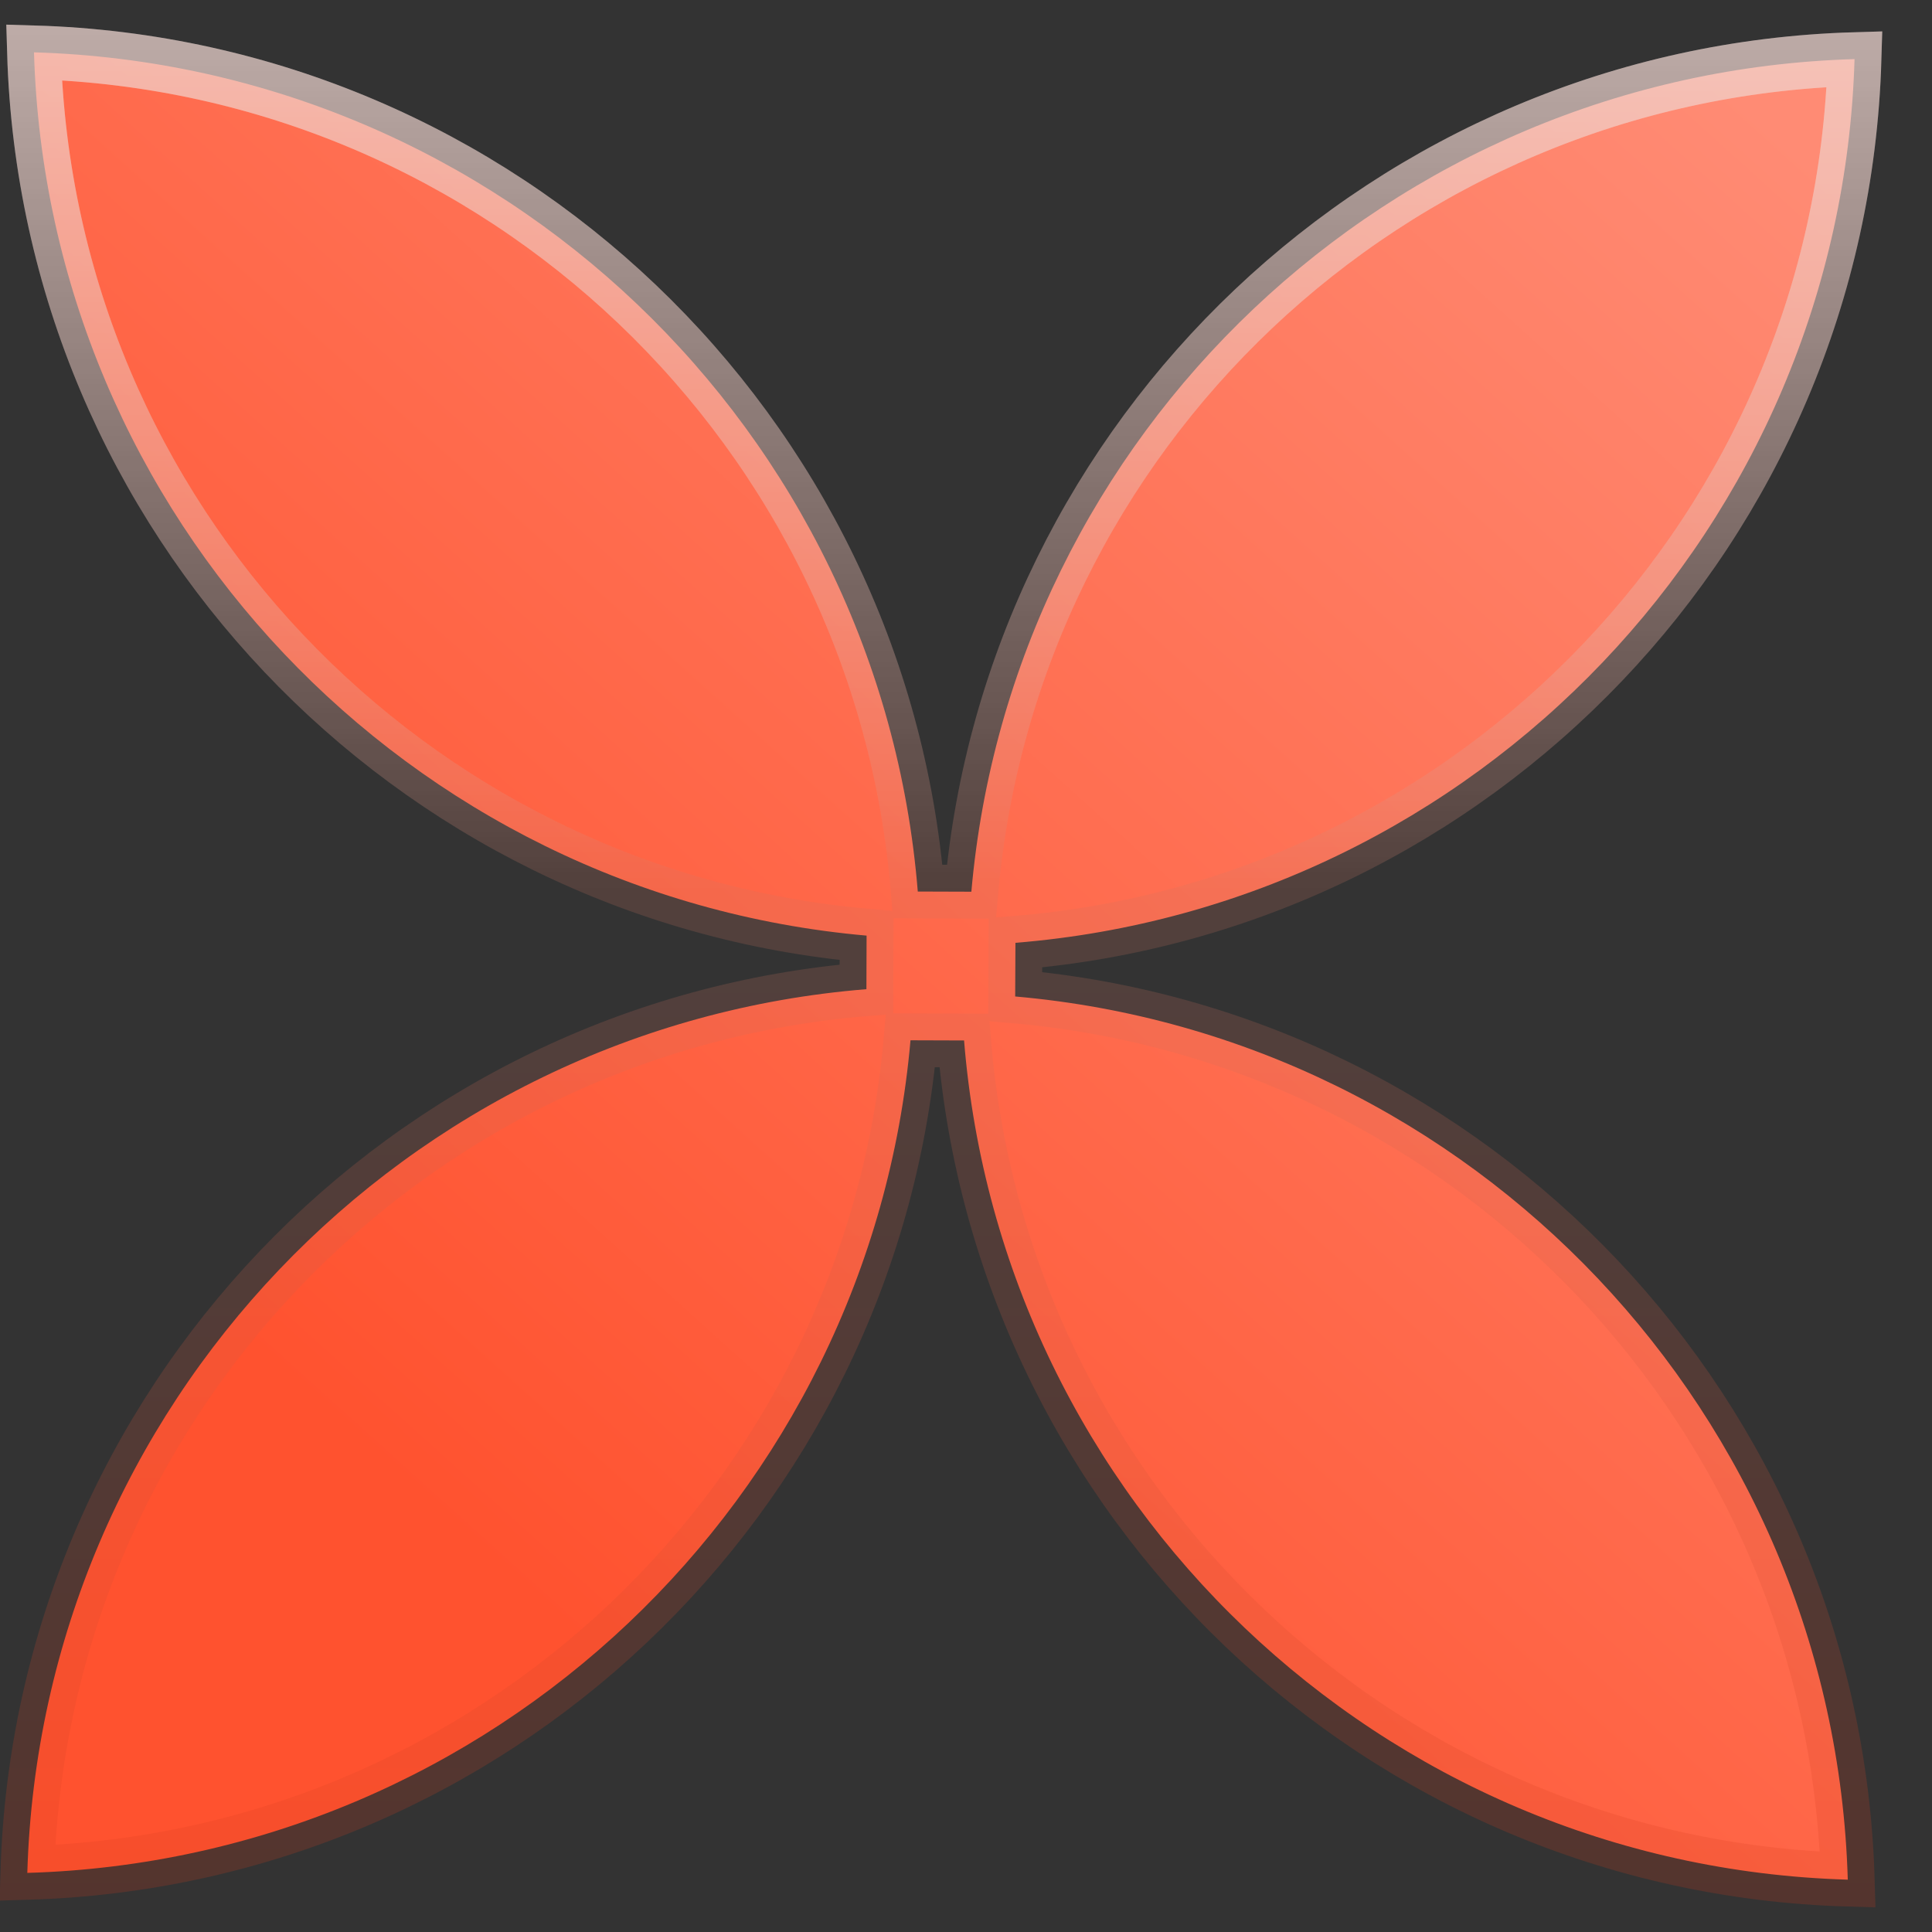 <svg width="22" height="22" viewBox="0 0 22 22" fill="none" xmlns="http://www.w3.org/2000/svg">
<rect x="0" y="0" width="22" height="22" fill="#333333" stroke="none"/>
<g id="Vector">
<path d="M10.451 10.152L11.061 10.154C11.519 4.939 15.822 0.828 21.118 0.673C20.962 5.994 16.812 10.313 11.563 10.736L11.56 11.347C16.775 11.804 20.886 16.108 21.041 21.404C15.72 21.248 11.401 17.098 10.978 11.848L10.368 11.846C9.91 17.061 5.606 21.172 0.311 21.327C0.467 16.006 4.616 11.687 9.866 11.264L9.868 10.654C4.654 10.196 0.542 5.892 0.387 0.596C5.708 0.752 10.027 4.902 10.451 10.152Z" fill="url(#paint0_linear_5224_5705)"/>
<path d="M10.451 10.152L11.061 10.154C11.519 4.939 15.822 0.828 21.118 0.673C20.962 5.994 16.812 10.313 11.563 10.736L11.56 11.347C16.775 11.804 20.886 16.108 21.041 21.404C15.72 21.248 11.401 17.098 10.978 11.848L10.368 11.846C9.91 17.061 5.606 21.172 0.311 21.327C0.467 16.006 4.616 11.687 9.866 11.264L9.868 10.654C4.654 10.196 0.542 5.892 0.387 0.596C5.708 0.752 10.027 4.902 10.451 10.152Z" stroke="url(#paint1_linear_5224_5705)" stroke-width="0.612"/>
<path d="M10.451 10.152L11.061 10.154C11.519 4.939 15.822 0.828 21.118 0.673C20.962 5.994 16.812 10.313 11.563 10.736L11.56 11.347C16.775 11.804 20.886 16.108 21.041 21.404C15.72 21.248 11.401 17.098 10.978 11.848L10.368 11.846C9.91 17.061 5.606 21.172 0.311 21.327C0.467 16.006 4.616 11.687 9.866 11.264L9.868 10.654C4.654 10.196 0.542 5.892 0.387 0.596C5.708 0.752 10.027 4.902 10.451 10.152Z" stroke="url(#paint2_linear_5224_5705)" stroke-opacity="0.2" stroke-width="0.612"/>
</g>
<defs>
<linearGradient id="paint0_linear_5224_5705" x1="18.964" y1="0.286" x2="4.232" y2="16.625" gradientUnits="userSpaceOnUse">
<stop stop-color="#FF8B74"/>
<stop offset="1" stop-color="#FF522F"/>
</linearGradient>
<linearGradient id="paint1_linear_5224_5705" x1="10.714" y1="0.286" x2="10.714" y2="10.141" gradientUnits="userSpaceOnUse">
<stop stop-color="white" stop-opacity="0.66"/>
<stop offset="1" stop-color="white" stop-opacity="0"/>
</linearGradient>
<linearGradient id="paint2_linear_5224_5705" x1="10.714" y1="0.286" x2="10.714" y2="21.714" gradientUnits="userSpaceOnUse">
<stop offset="0.51" stop-color="#CC715F"/>
<stop offset="1" stop-color="#D63817"/>
</linearGradient>
</defs>
</svg>
